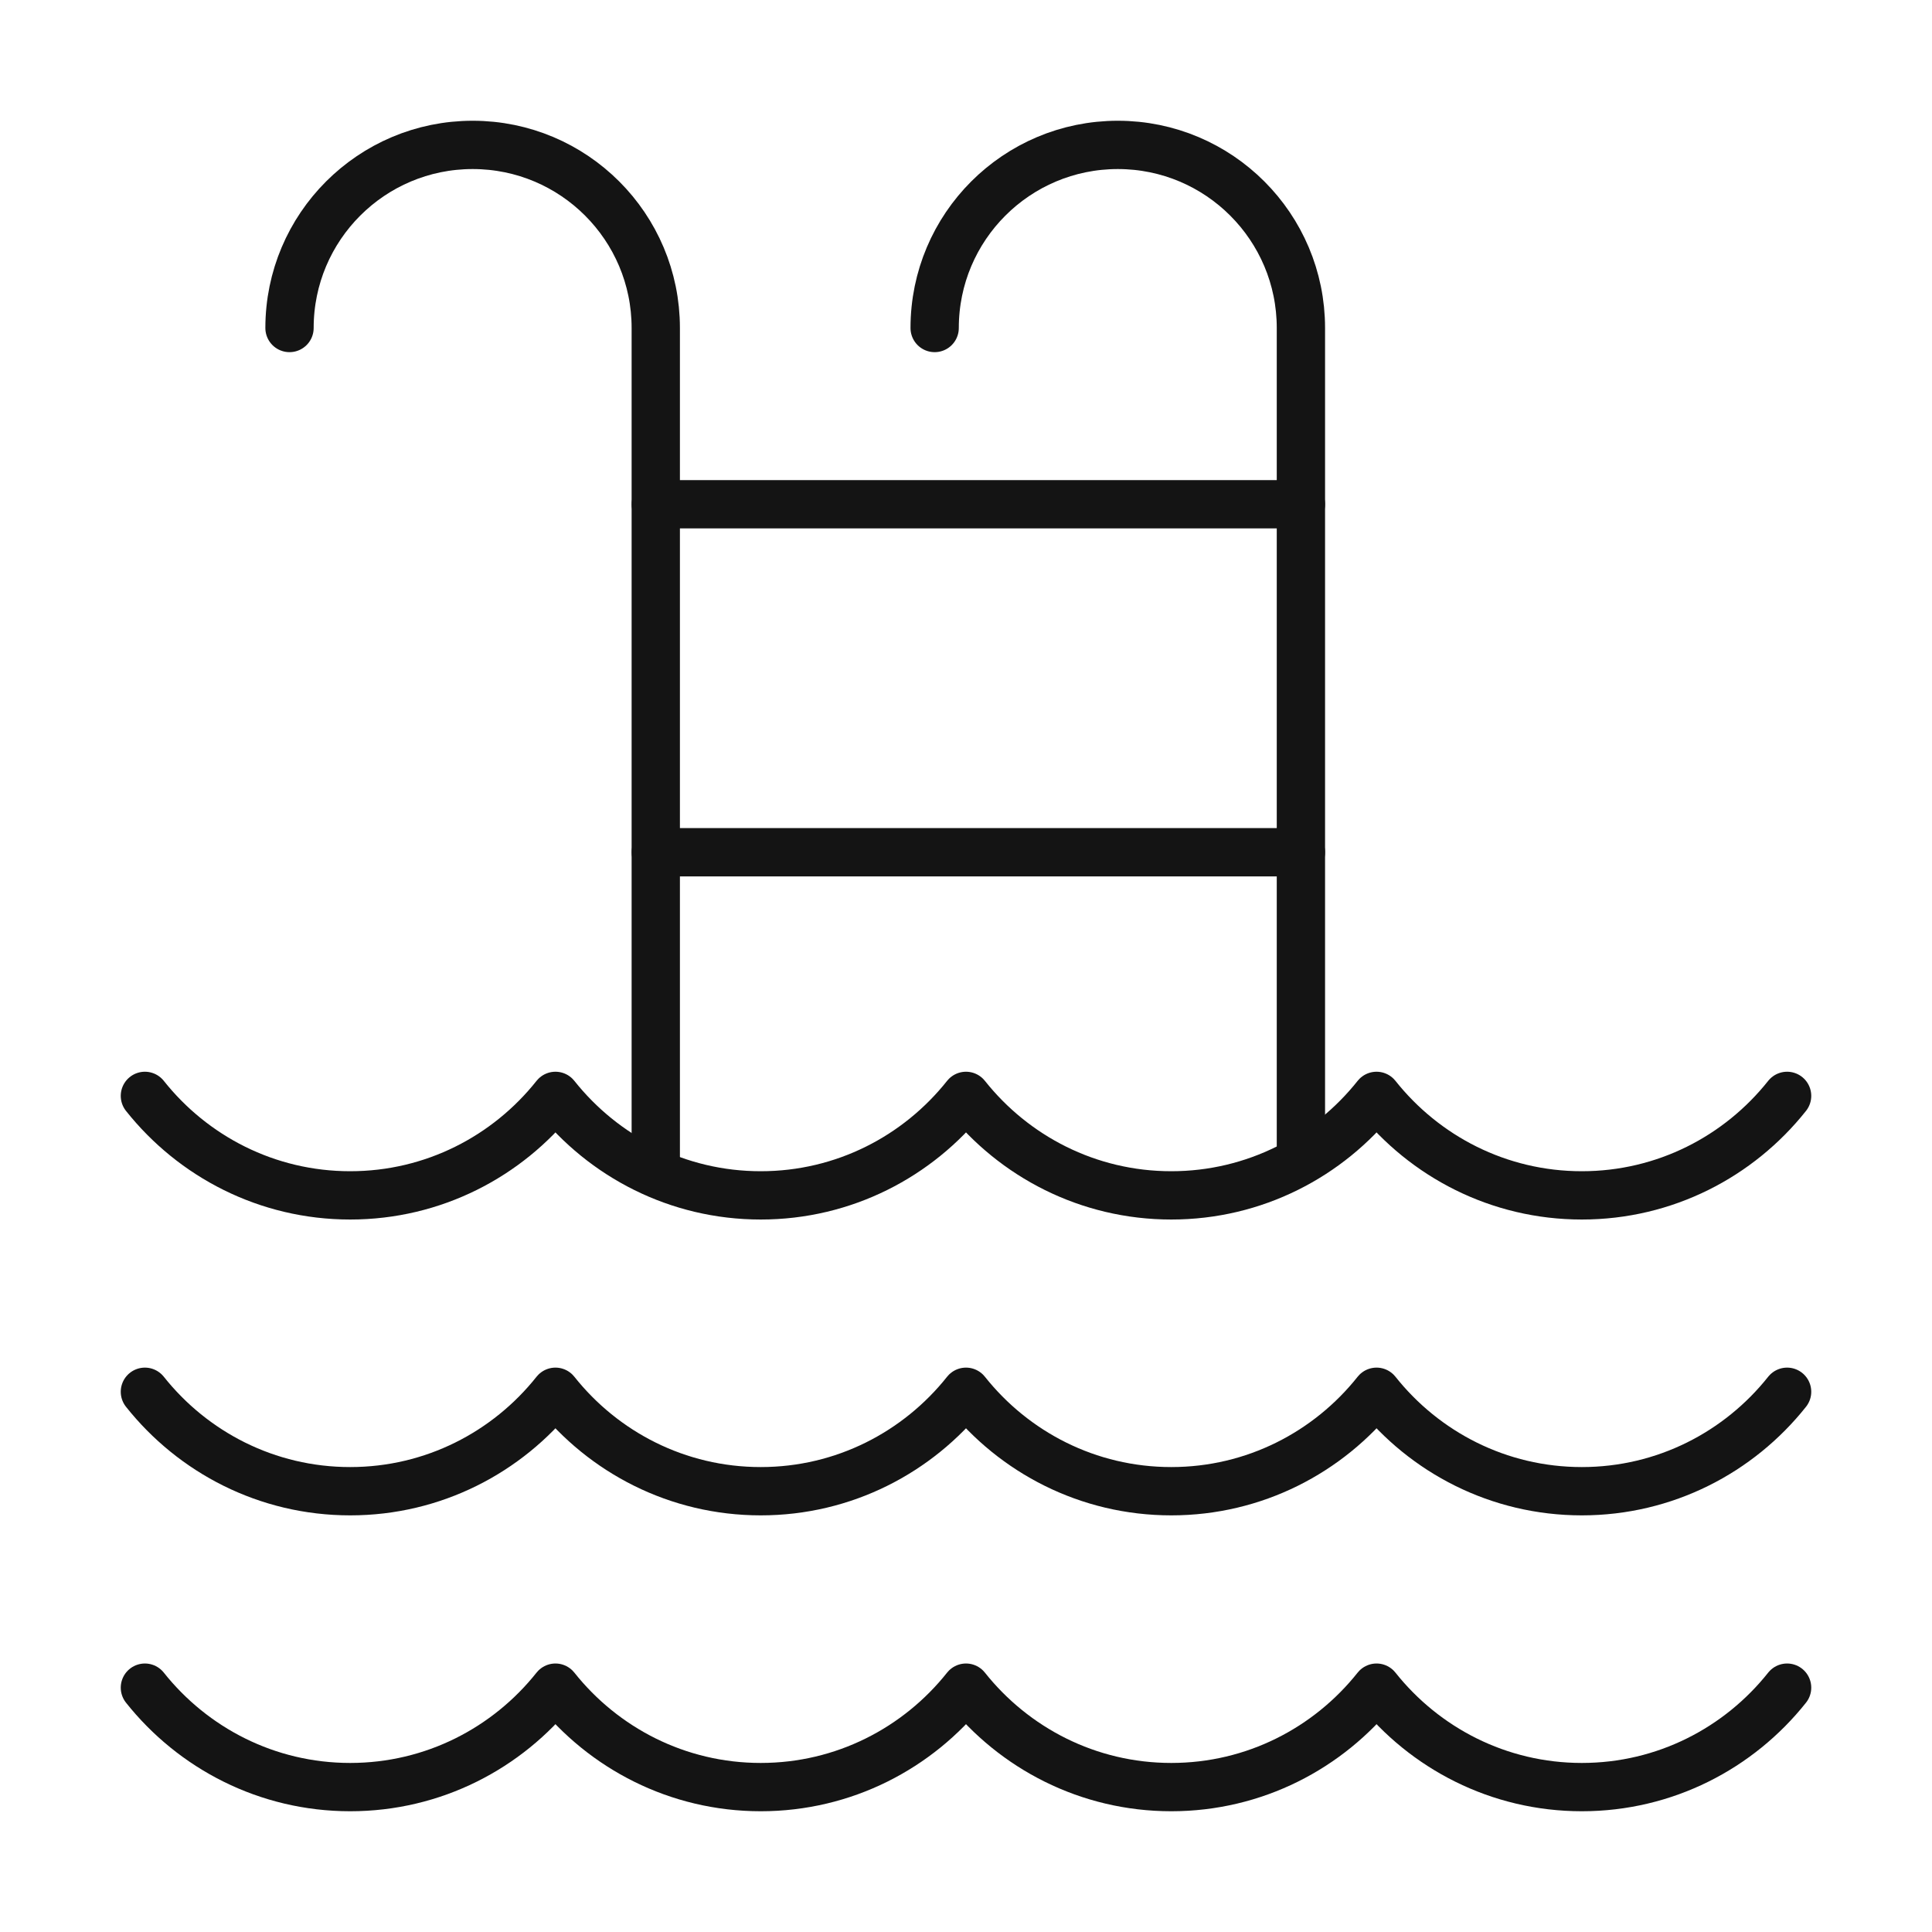 <svg width="40" height="40" viewBox="0 0 40 40" fill="none" xmlns="http://www.w3.org/2000/svg">
<path d="M5.994 6.791C5.994 4.697 7.692 3 9.786 3C11.88 3 13.577 4.697 13.577 6.791V24.14" stroke="#141414" stroke-miterlimit="10" stroke-linecap="round" stroke-linejoin="round"/>
<path d="M19.351 6.791C19.351 4.697 21.049 3 23.143 3C25.237 3 26.934 4.697 26.934 6.791V23.971" stroke="#141414" stroke-miterlimit="10" stroke-linecap="round" stroke-linejoin="round"/>
<path d="M13.578 10.44H26.934" stroke="#141414" stroke-miterlimit="10" stroke-linecap="round" stroke-linejoin="round"/>
<path d="M13.578 17.645H26.934" stroke="#141414" stroke-miterlimit="10" stroke-linecap="round" stroke-linejoin="round"/>
<path d="M3 34.941C3.996 36.194 5.528 37 7.25 37C8.972 37 10.504 36.194 11.5 34.941C12.496 36.194 14.028 37 15.75 37C17.472 37 19.004 36.194 20 34.941C20.996 36.194 22.528 37 24.25 37C25.972 37 27.504 36.194 28.5 34.941C29.496 36.194 31.028 37 32.75 37C34.472 37 36.004 36.194 37 34.941" stroke="#141414" stroke-miterlimit="10" stroke-linecap="round" stroke-linejoin="round"/>
<path d="M3 28.815C3.996 30.069 5.528 30.874 7.25 30.874C8.972 30.874 10.504 30.068 11.5 28.815C12.496 30.069 14.028 30.874 15.75 30.874C17.472 30.874 19.004 30.068 20 28.815C20.996 30.069 22.528 30.874 24.25 30.874C25.972 30.874 27.504 30.068 28.5 28.815C29.496 30.069 31.028 30.874 32.75 30.874C34.472 30.874 36.004 30.068 37 28.815" stroke="#141414" stroke-miterlimit="10" stroke-linecap="round" stroke-linejoin="round"/>
<path d="M3 22.689C3.996 23.943 5.528 24.749 7.25 24.749C8.972 24.749 10.504 23.943 11.5 22.689C12.496 23.943 14.028 24.749 15.75 24.749C17.472 24.749 19.004 23.943 20 22.689C20.996 23.943 22.528 24.749 24.25 24.749C25.972 24.749 27.504 23.943 28.5 22.689C29.496 23.943 31.028 24.749 32.75 24.749C34.472 24.749 36.004 23.943 37 22.689" stroke="#141414" stroke-miterlimit="10" stroke-linecap="round" stroke-linejoin="round"/>
</svg>
